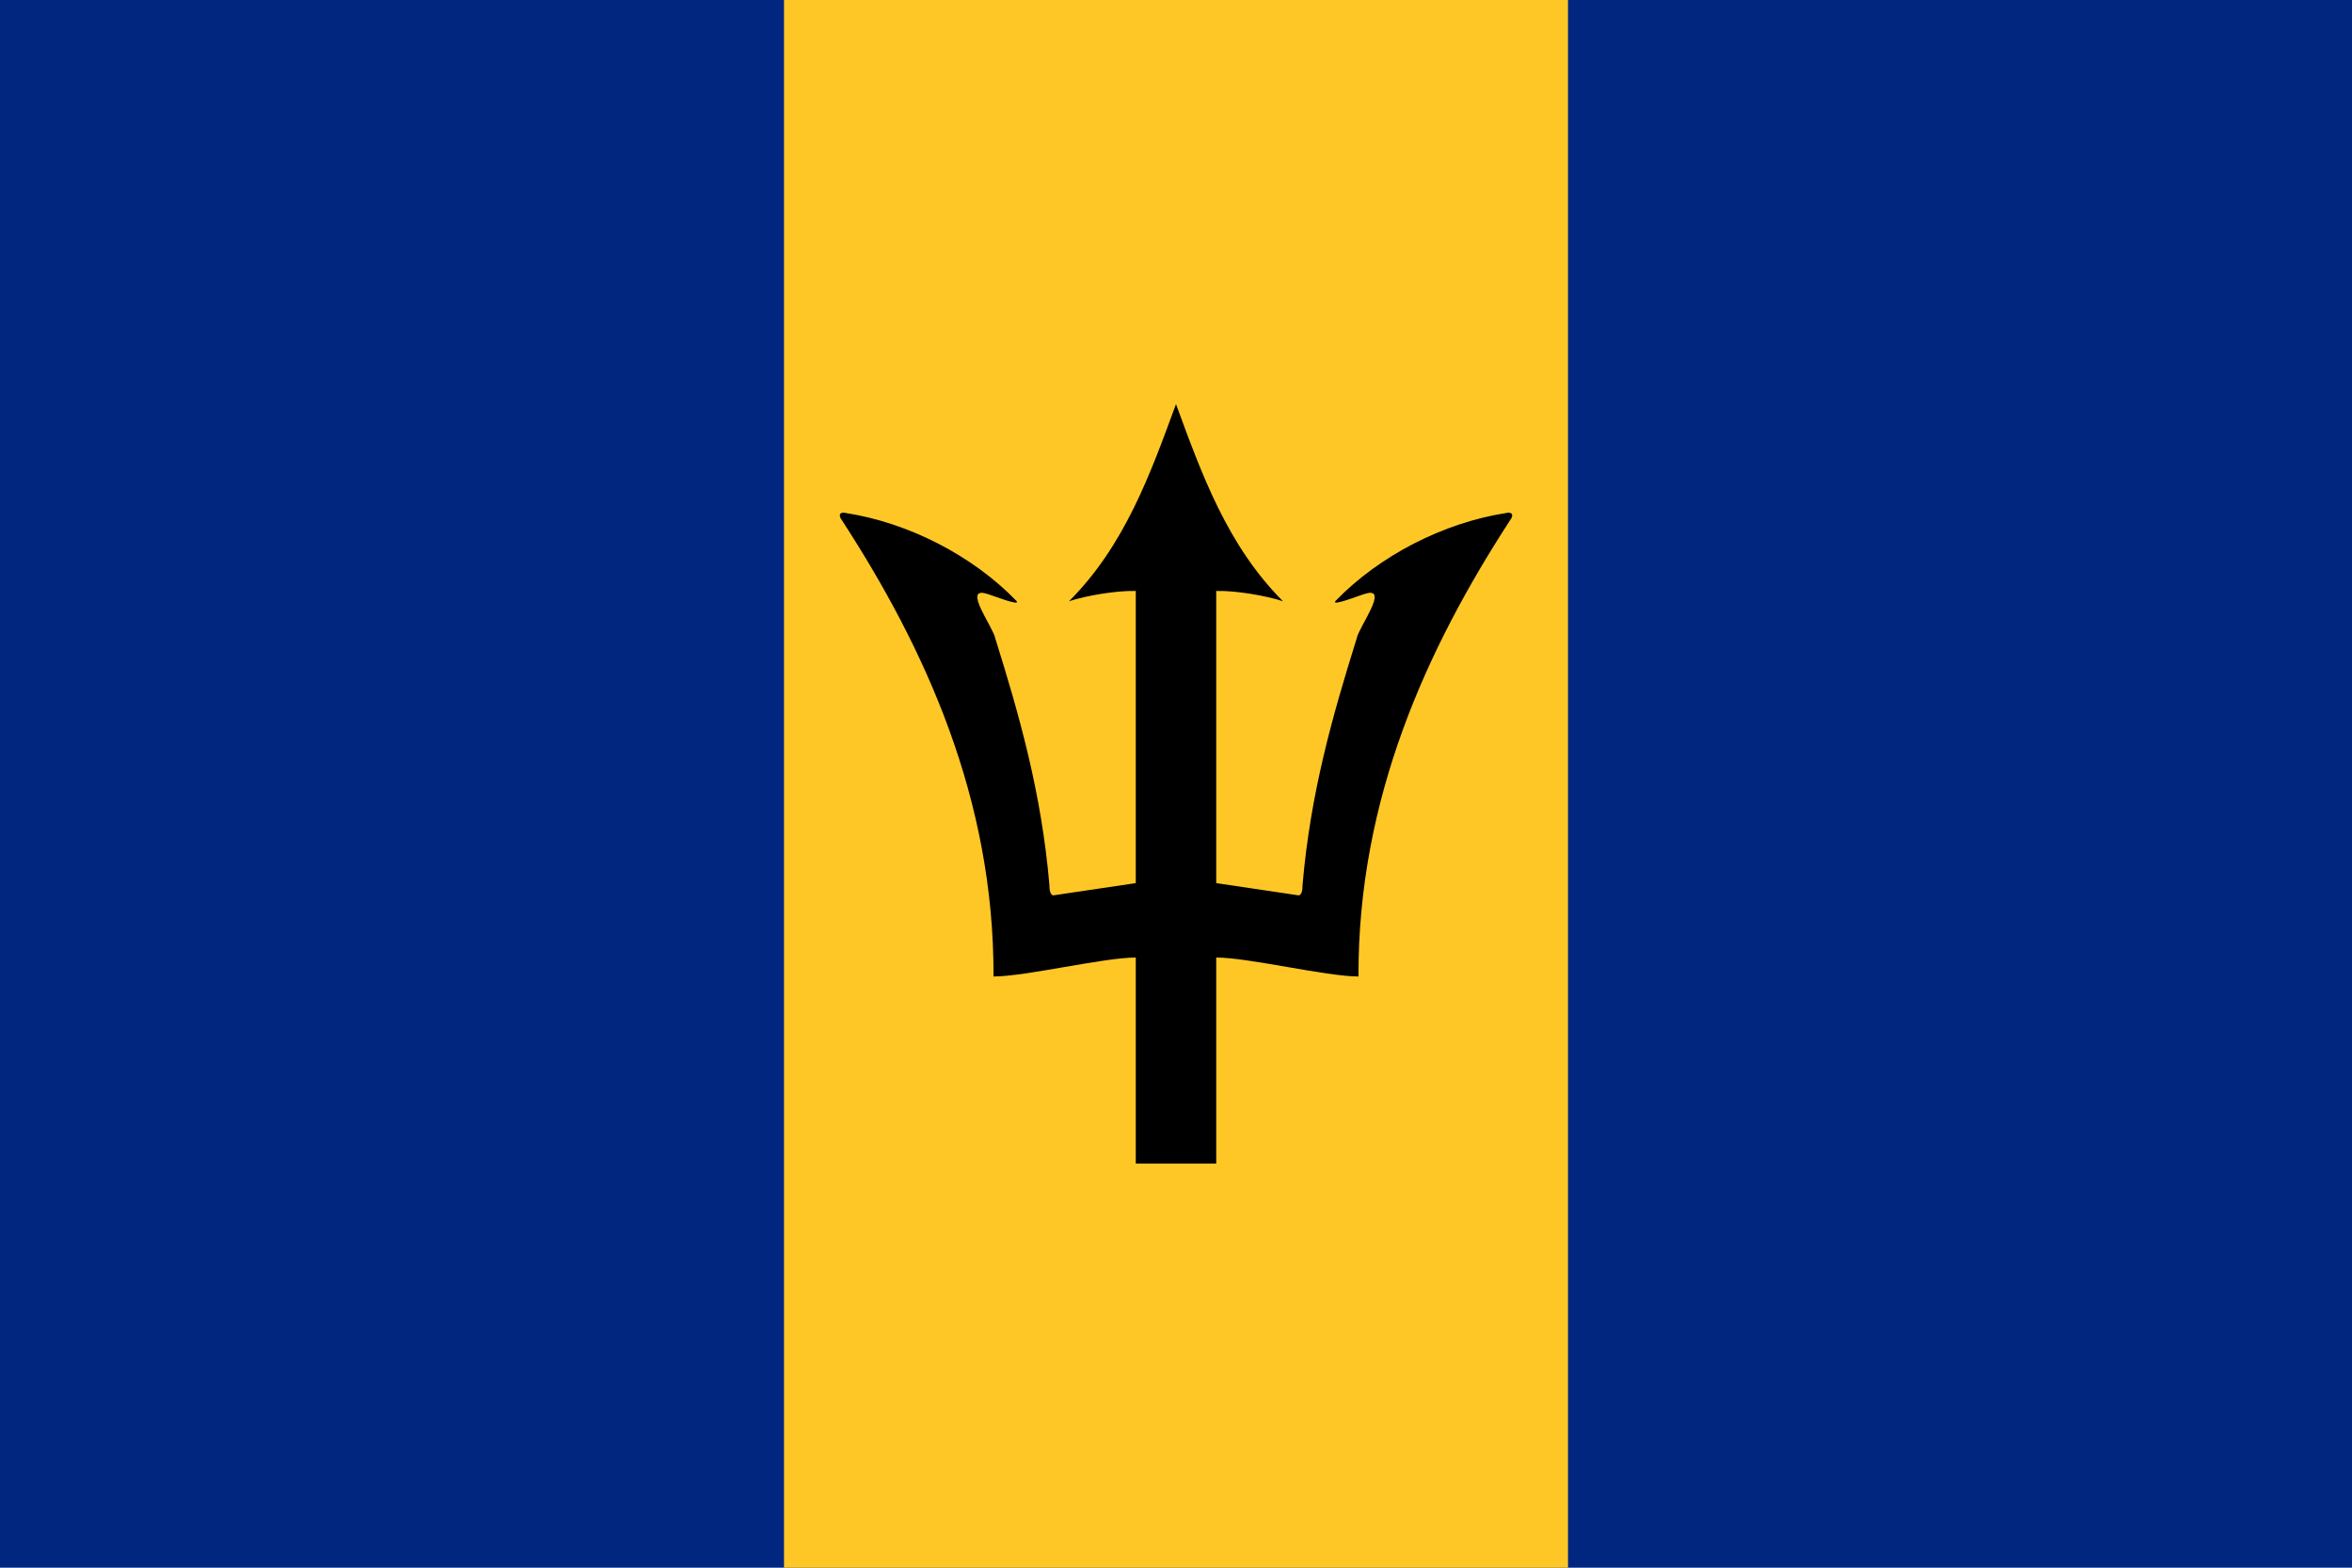 <svg xmlns="http://www.w3.org/2000/svg" viewBox="0 0 1500 1000">
<g fill-rule="evenodd" transform="translate(955 1409.066)">
<g stroke-width="1.25">
<path fill="#00267f" d="m-955-1409.07h1500v1000.004h-1500z"/>
<path fill="#ffc726" d="m-455-1409.07h500v1000.004h-500z"/>
</g>
<path d="m-205-1151.312c-16.253,44.326-32.794,90.417-68.25,125.781 11.002-3.637 30.271-6.888 42.594-6.562v186.344l-52.562,7.812c-1.907-.194-2.557-3.135-2.562-7.156-5.04-57.825-18.739-106.496-34.469-156.75-1.113-6.896-21.034-33.131-5.688-28.531 1.849,.238 22.457,8.639 19.188,4.625-28.025-28.98-68.922-49.852-108.688-56.062-3.514-.901-5.573,.863-2.406,4.938 52.689,81.213 96.834,177.01 96.469,290.688 20.53,0 70.189-12.094 90.719-12.094 0,0 0,131.469 0,131.469h51.312c0,0 0-131.469 0-131.469 20.53-0 70.189,12.094 90.719,12.094-.365-113.677 43.78-209.474 96.469-290.688 3.167-4.074 1.107-5.839-2.406-4.938-39.765,6.211-80.663,27.082-108.688,56.062-3.27,4.014 17.339-4.387 19.188-4.625 15.347-4.6-4.575,21.635-5.688,28.531-15.73,50.254-29.46,98.925-34.5,156.75-.006,4.022-.624,6.963-2.531,7.156l-52.562-7.812v-186.344c12.323-.326 31.592,2.926 42.594,6.562-35.456-35.364-51.997-81.456-68.25-125.781z"/>
</g>
</svg>
